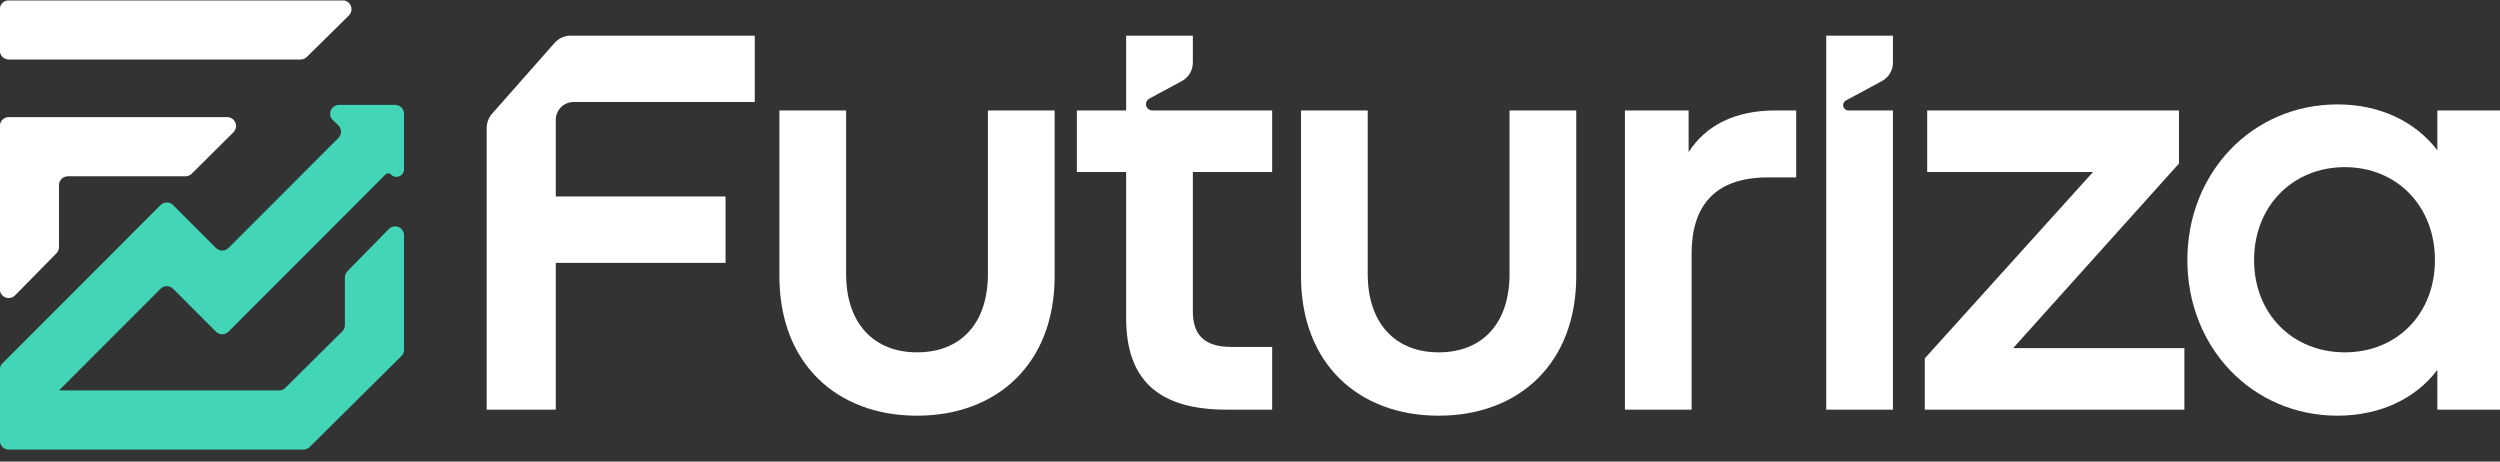 <?xml version="1.0" encoding="UTF-8" standalone="no"?>
<!DOCTYPE svg PUBLIC "-//W3C//DTD SVG 1.1//EN" "http://www.w3.org/Graphics/SVG/1.1/DTD/svg11.dtd">
<svg width="100%" height="100%" viewBox="0 0 3840 709" version="1.1" xmlns="http://www.w3.org/2000/svg" xmlns:xlink="http://www.w3.org/1999/xlink" xml:space="preserve" xmlns:serif="http://www.serif.com/" style="fill-rule:evenodd;clip-rule:evenodd;stroke-linejoin:round;stroke-miterlimit:2;">
    <rect x="0" y="0" width="3840" height="709" fill="#333333" stroke="none"/>
    <g transform="matrix(1,0,0,1,0,-1596)">
        <g id="Artboard1" transform="matrix(1,0,0,0.328,0,1596.667)">
            <rect x="0" y="0" width="3840" height="2160" style="fill:none;"/>
            <clipPath id="_clip1">
                <rect x="0" y="0" width="3840" height="2160"/>
            </clipPath>
            <g clip-path="url(#_clip1)">
                <g transform="matrix(4.13,0,0,12.601,-25292.6,1066.757)">
                    <g transform="matrix(3.119,0,0,3.119,5166.799,-1011.302)">
                        <g transform="matrix(1,0,0,1,0,77.577)">
                            <path d="M348.054,252.525C348.054,252.248 348.163,251.982 348.357,251.784C349.195,250.931 351.596,248.486 353.294,246.757C353.595,246.451 354.051,246.357 354.448,246.519C354.846,246.682 355.105,247.068 355.105,247.497C355.105,251.574 355.105,259.231 355.105,261.141C355.105,261.423 354.993,261.693 354.792,261.892C353.145,263.524 345.494,271.109 343.857,272.732C343.659,272.928 343.391,273.038 343.113,273.038L307.97,273.038C307.69,273.038 307.421,272.927 307.223,272.729C307.025,272.531 306.913,272.262 306.913,271.981C306.913,269.822 306.913,264.984 306.913,263.505C306.913,263.224 307.025,262.955 307.223,262.757C309.428,260.552 322.759,247.221 326.077,243.903C326.49,243.49 327.159,243.49 327.572,243.903C328.843,245.174 331.411,247.742 332.682,249.013C333.095,249.426 333.764,249.426 334.177,249.013C336.68,246.51 344.752,238.438 347.286,235.904C347.488,235.702 347.599,235.427 347.595,235.142C347.591,234.856 347.472,234.585 347.265,234.389C347.07,234.204 346.853,233.999 346.63,233.787C346.315,233.49 346.214,233.031 346.374,232.629C346.534,232.227 346.923,231.963 347.356,231.963C349.53,231.963 352.491,231.963 354.048,231.963C354.329,231.963 354.598,232.074 354.796,232.272C354.994,232.471 355.105,232.739 355.105,233.02C355.105,234.591 355.105,237.579 355.105,239.642C355.105,240.007 354.884,240.336 354.545,240.473C354.207,240.61 353.819,240.528 353.565,240.266C353.565,240.265 353.564,240.265 353.564,240.265C353.477,240.175 353.358,240.124 353.234,240.123C353.11,240.122 352.99,240.171 352.902,240.259C350.634,242.527 337.471,255.69 334.177,258.985C333.764,259.397 333.095,259.397 332.682,258.985C331.411,257.714 328.843,255.146 327.572,253.875C327.159,253.462 326.49,253.462 326.077,253.875C323.332,256.62 313.964,265.987 313.964,265.987L313.964,265.987C313.964,265.987 336.761,265.987 340.21,265.987C340.489,265.987 340.756,265.877 340.954,265.681C342.158,264.487 346.53,260.154 347.741,258.953C347.942,258.755 348.054,258.484 348.054,258.203C348.054,257.007 348.054,253.711 348.054,252.525Z" style="fill:rgb(66,214,183);"/>
                        </g>
                        <g transform="matrix(1,0,0,1,0,77.577)">
                            <path d="M313.964,248.907C313.964,249.184 313.855,249.45 313.661,249.648C312.822,250.501 310.422,252.939 308.724,254.664C308.423,254.97 307.967,255.063 307.57,254.901C307.173,254.738 306.913,254.352 306.913,253.923C306.913,248.883 306.913,237.923 306.913,234.48C306.913,234.2 307.025,233.931 307.223,233.733C307.421,233.535 307.69,233.423 307.97,233.423C312.178,233.423 327.812,233.423 334.019,233.423C334.447,233.423 334.833,233.681 334.996,234.077C335.159,234.473 335.067,234.928 334.764,235.23C333.056,236.926 330.641,239.324 329.793,240.167C329.595,240.364 329.327,240.474 329.048,240.474C326.977,240.474 318.101,240.474 315.021,240.474C314.438,240.474 313.964,240.947 313.964,241.531C313.964,243.482 313.964,247.57 313.964,248.907Z" style="fill:white;"/>
                        </g>
                        <g transform="matrix(1,0,0,1,0,79.513)">
                            <path d="M307.97,224.623C307.387,224.623 306.913,224.15 306.913,223.566C306.913,222.235 306.913,219.96 306.913,218.629C306.913,218.045 307.387,217.572 307.97,217.572C313.532,217.572 339.463,217.572 347.787,217.572C348.216,217.572 348.602,217.831 348.765,218.228C348.927,218.625 348.834,219.081 348.528,219.382C346.804,221.08 344.367,223.48 343.515,224.319C343.318,224.514 343.051,224.623 342.774,224.623C339.125,224.623 313.515,224.623 307.97,224.623Z" style="fill:white;"/>
                        </g>
                    </g>
                    <g transform="matrix(5.94,0,0,5.94,1993.387,-3029.321)">
                        <g transform="matrix(0.213,0,0,0.213,693.617,452.002)">
                            <path d="M171.786,325.517L171.786,282.396L221.688,282.396L221.688,262.905L171.786,262.905L171.786,240.388C171.786,238.999 172.338,237.667 173.32,236.685C174.303,235.702 175.635,235.15 177.024,235.15C191.377,235.15 230.275,235.15 230.275,235.15L230.275,215.66L176.183,215.66C174.363,215.66 172.63,216.441 171.425,217.805C167.186,222.603 157,234.132 153.063,238.588C152.038,239.748 151.472,241.243 151.472,242.791C151.472,256.626 151.472,325.517 151.472,325.517L171.786,325.517Z" style="fill:white;fill-rule:nonzero;"/>
                        </g>
                        <g transform="matrix(0.213,0,0,0.213,693.58,449.36)">
                            <path d="M278.145,339.692C301.815,339.692 318.597,324.277 318.597,298.761L318.597,250.034L298.989,250.034L298.989,298.053C298.989,312.759 290.864,321.087 278.145,321.087C265.603,321.087 257.301,312.759 257.301,298.053L257.301,250.034L237.694,250.034L237.694,298.761C237.694,324.277 254.475,339.692 278.145,339.692Z" style="fill:white;fill-rule:nonzero;"/>
                        </g>
                        <g transform="matrix(0.213,0,0,0.213,693.58,449.36)">
                            <path d="M545.408,337.92L545.408,228.063L565.016,228.063L565.016,235.988C565.016,238.276 563.748,240.376 561.724,241.442C561.724,241.442 555.819,244.618 551.189,247.108C550.561,247.446 550.243,248.167 550.417,248.858C550.592,249.55 551.213,250.034 551.926,250.034C557.562,250.034 565.016,250.034 565.016,250.034L565.016,337.92L545.408,337.92ZM339.617,250.034L339.617,228.063L359.225,228.063L359.225,235.988C359.225,238.276 357.958,240.376 355.934,241.442L346.425,246.56C345.679,246.961 345.302,247.817 345.509,248.638C345.716,249.459 346.454,250.034 347.3,250.034L382.542,250.034L382.542,268.108L359.225,268.108L359.225,309.038C359.225,315.949 362.581,319.493 370.53,319.493L382.542,319.493L382.542,337.92L369.117,337.92C349.156,337.92 339.617,329.238 339.617,310.988L339.617,268.108L325.133,268.108L325.133,250.034L339.617,250.034Z" style="fill:white;"/>
                        </g>
                        <g transform="matrix(0.213,0,0,0.213,693.58,449.36)">
                            <path d="M431.472,339.692C455.143,339.692 471.924,324.277 471.924,298.761L471.924,250.034L452.316,250.034L452.316,298.053C452.316,312.759 444.191,321.087 431.472,321.087C418.931,321.087 410.628,312.759 410.628,298.053L410.628,250.034L391.021,250.034L391.021,298.761C391.021,324.277 407.802,339.692 431.472,339.692Z" style="fill:white;fill-rule:nonzero;"/>
                        </g>
                        <g transform="matrix(0.213,0,0,0.213,693.58,449.36)">
                            <path d="M505.84,337.92L505.84,292.028C505.84,278.385 512.376,269.702 528.274,269.702L536.576,269.702L536.576,250.034L530.57,250.034C518.205,250.034 509.903,254.641 504.956,262.26L504.956,250.034L486.232,250.034L486.232,337.92L505.84,337.92Z" style="fill:white;fill-rule:nonzero;"/>
                        </g>
                        <g transform="matrix(0.213,0,0,0.213,693.58,449.36)">
                            <path d="M650.688,337.92L650.688,319.847L600.344,319.847L649.098,265.627L649.098,250.034L575.084,250.034L575.084,268.108L623.838,268.108L574.378,322.859L574.378,337.92L650.688,337.92Z" style="fill:white;fill-rule:nonzero;"/>
                        </g>
                        <g transform="matrix(0.213,0,0,0.213,693.58,449.36)">
                            <path d="M695.725,339.692C708.09,339.692 718.689,334.731 725.048,326.226L725.048,337.92L743.772,337.92L743.772,250.034L725.048,250.034L725.048,261.729C718.512,253.224 708.09,248.262 695.725,248.262C670.641,248.262 651.564,268.285 651.564,293.977C651.564,319.67 670.641,339.692 695.725,339.692ZM697.845,321.087C682.476,321.087 671.171,309.747 671.171,293.977C671.171,278.207 682.476,266.69 697.845,266.69C713.213,266.69 724.341,278.207 724.341,293.977C724.341,309.747 713.213,321.087 697.845,321.087Z" style="fill:white;fill-rule:nonzero;"/>
                        </g>
                    </g>
                </g>
            </g>
        </g>
    </g>
</svg>
